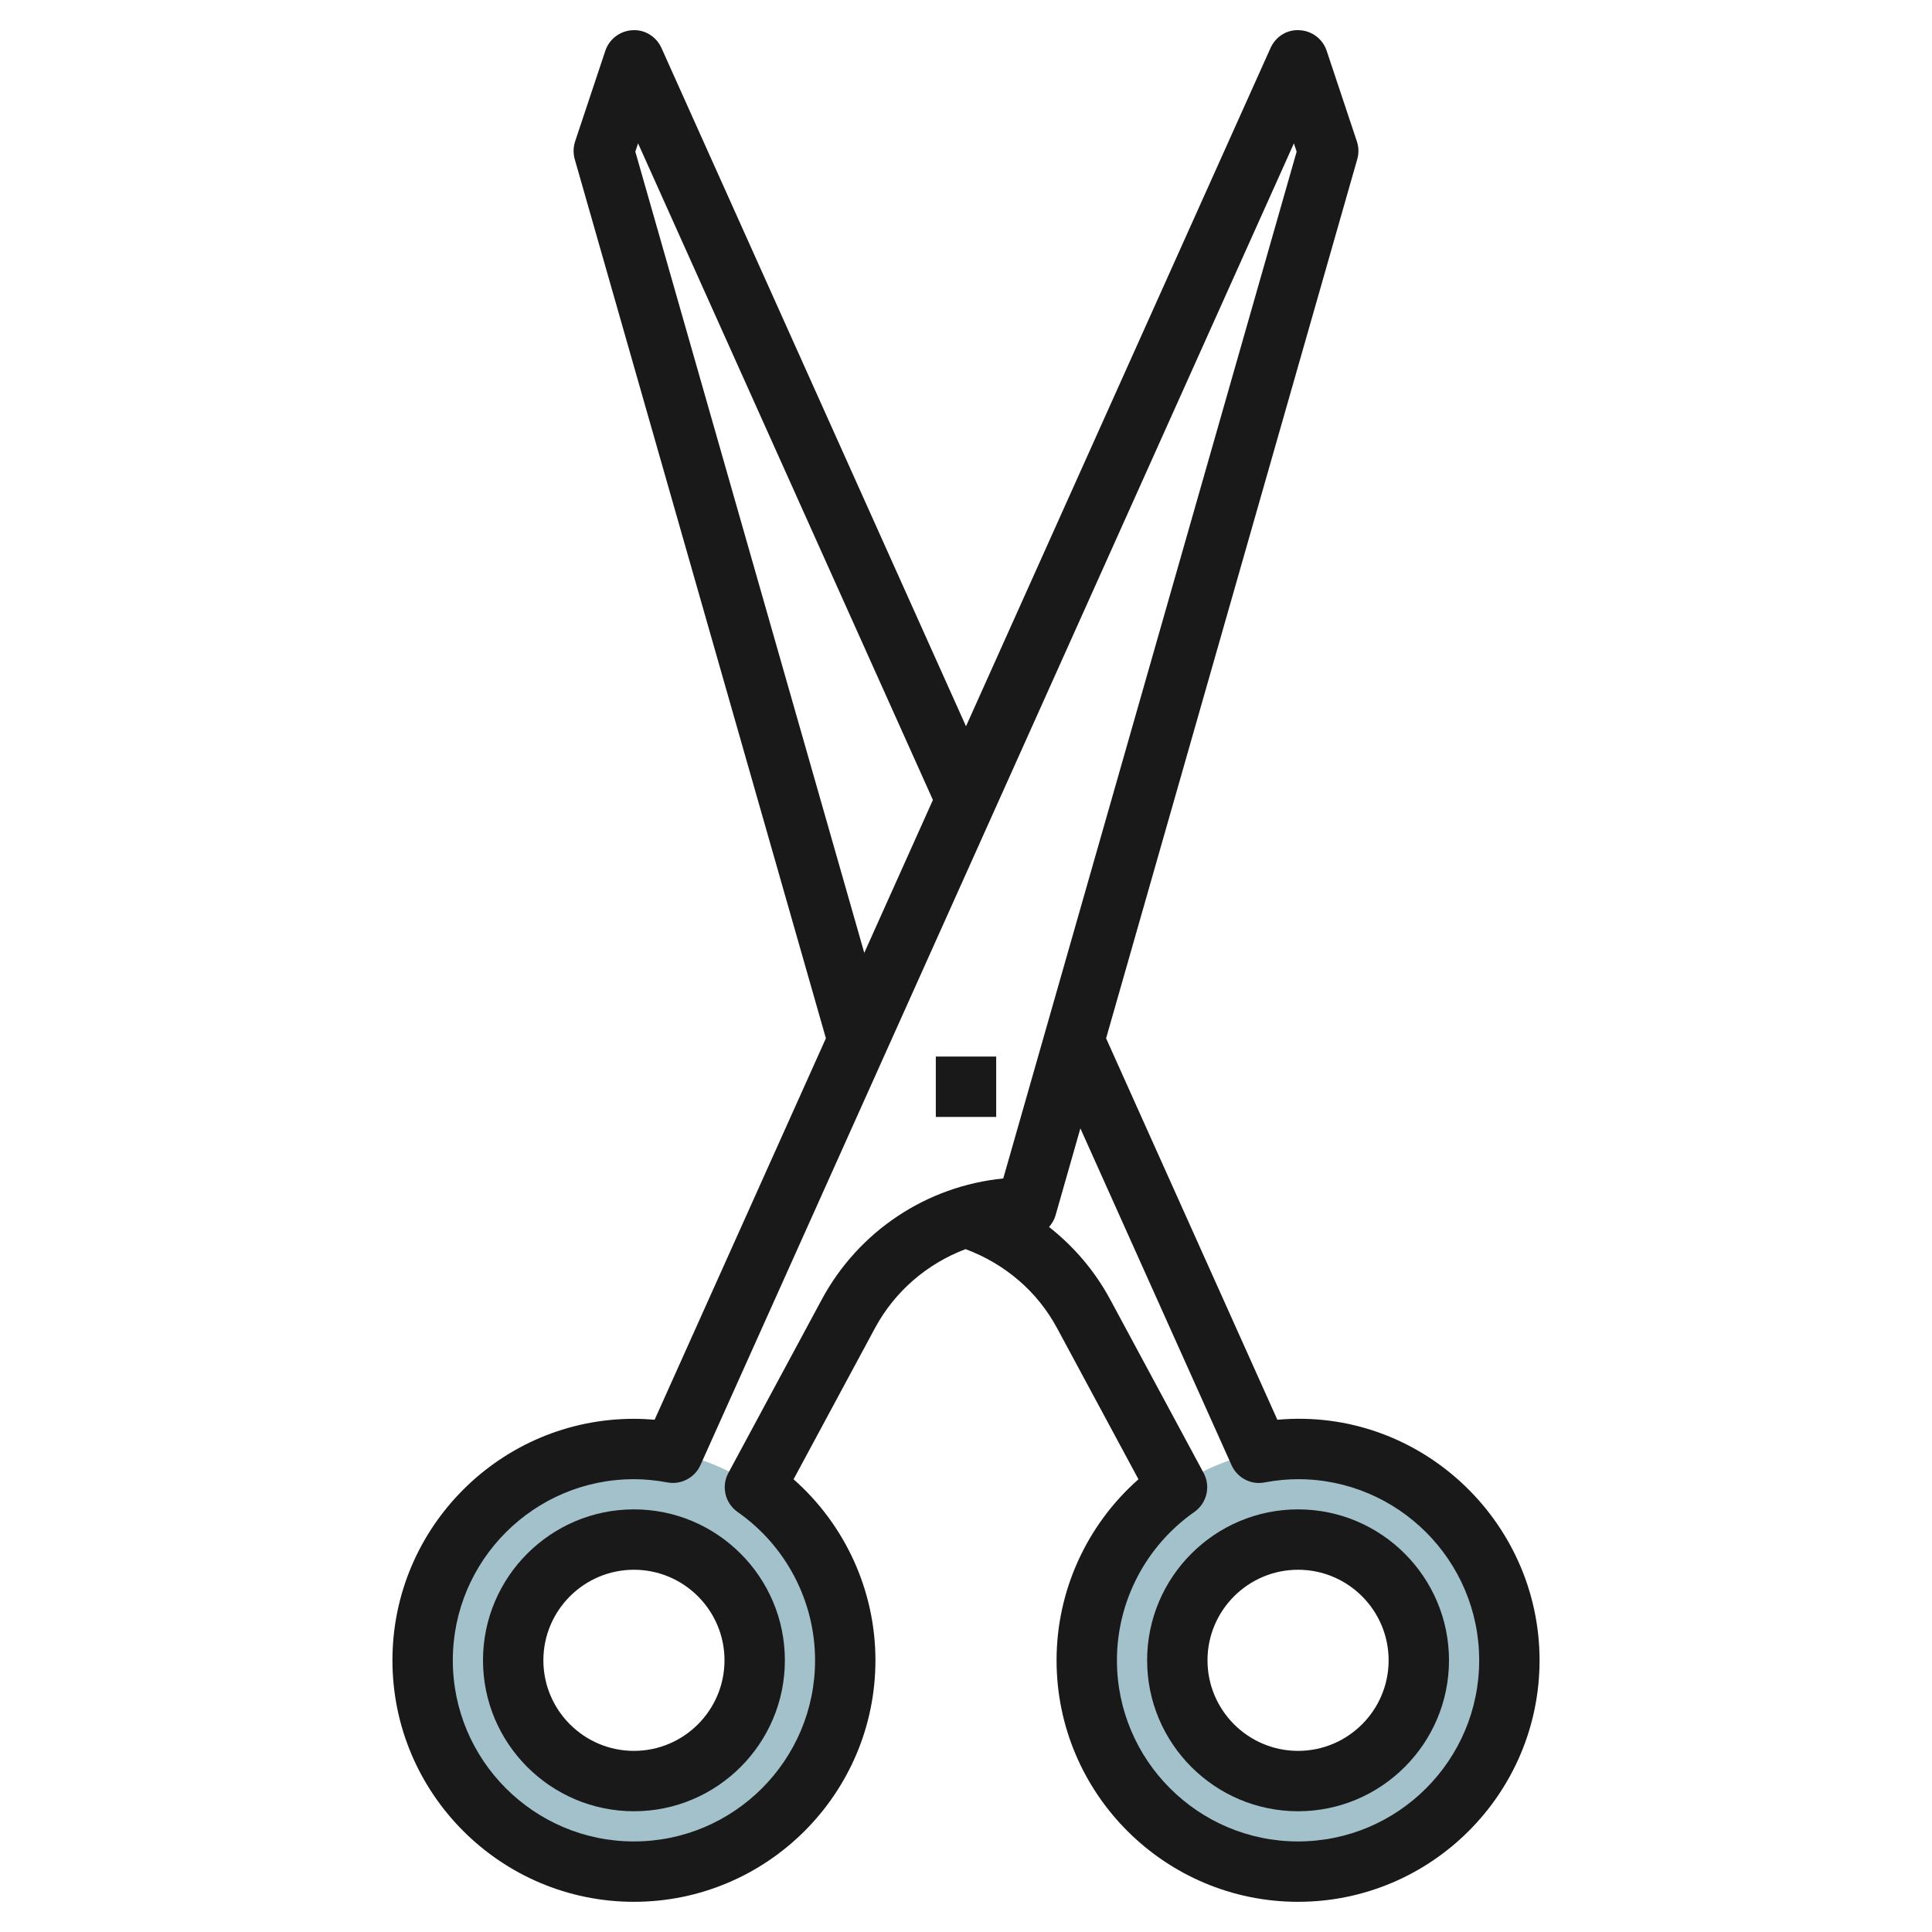 <svg id="Layer_1_1_" enable-background="new 0 0 64 64" height="512" viewBox="0 0 64 64" width="512" xmlns="http://www.w3.org/2000/svg"><g><path d="m36 55c0 3.866 3.134 7 7 7s7-3.134 7-7-3.134-7-7-7-7 3.134-7 7zm3 0c0-2.209 1.791-4 4-4s4 1.791 4 4-1.791 4-4 4-4-1.791-4-4z" fill="#a3c1ca"/><path d="m21 48c-3.866 0-7 3.134-7 7s3.134 7 7 7 7-3.134 7-7-3.134-7-7-7zm0 11c-2.209 0-4-1.791-4-4s1.791-4 4-4 4 1.791 4 4-1.791 4-4 4z" fill="#a3c1ca"/><g fill="#191919"><path d="m16 55c0 2.757 2.243 5 5 5s5-2.243 5-5-2.243-5-5-5-5 2.243-5 5zm8 0c0 1.654-1.346 3-3 3s-3-1.346-3-3 1.346-3 3-3 3 1.346 3 3z"/><path d="m21.912 1.59c-.168-.376-.553-.618-.962-.589-.411.021-.768.292-.898.682l-1 3c-.063.191-.068.397-.013.591l8.32 29.121-5.673 12.635c-.232-.019-.461-.03-.686-.03-4.411 0-8 3.589-8 8s3.589 8 8 8 8-3.589 8-8c0-2.304-1-4.486-2.712-5.997l2.696-5.007c.662-1.23 1.739-2.139 3.001-2.617 1.296.483 2.372 1.391 3.032 2.617l2.696 5.007c-1.713 1.511-2.713 3.693-2.713 5.997 0 4.411 3.589 8 8 8s8-3.589 8-8c0-4.639-3.994-8.391-8.686-7.969l-5.673-12.636 8.32-29.121c.056-.194.051-.4-.013-.591l-1-3c-.13-.391-.487-.662-.898-.682-.416-.03-.794.213-.962.589l-10.088 22.469zm-.866 3.433.091-.274 9.767 21.751-2.274 5.065zm19.75 43.511c.188.42.641.663 1.095.573.388-.072.75-.107 1.109-.107 3.309 0 6 2.691 6 6s-2.691 6-6 6-6-2.691-6-6c0-1.952.958-3.789 2.564-4.914.416-.291.547-.847.307-1.293l-3.094-5.745c-.51-.947-1.203-1.757-2.027-2.403.092-.107.171-.227.212-.37l.827-2.896zm2.066-43.785.091.274-9.719 34.015c-2.532.251-4.79 1.74-6.012 4.01l-3.094 5.746c-.241.446-.109 1.002.307 1.293 1.607 1.124 2.565 2.961 2.565 4.913 0 3.309-2.691 6-6 6s-6-2.691-6-6 2.691-6 6-6c.359 0 .721.035 1.108.107.448.085.906-.152 1.095-.573z"/><path d="m31 35h2v2h-2z"/><path d="m38 55c0 2.757 2.243 5 5 5s5-2.243 5-5-2.243-5-5-5-5 2.243-5 5zm5-3c1.654 0 3 1.346 3 3s-1.346 3-3 3-3-1.346-3-3 1.346-3 3-3z"/></g></g></svg>